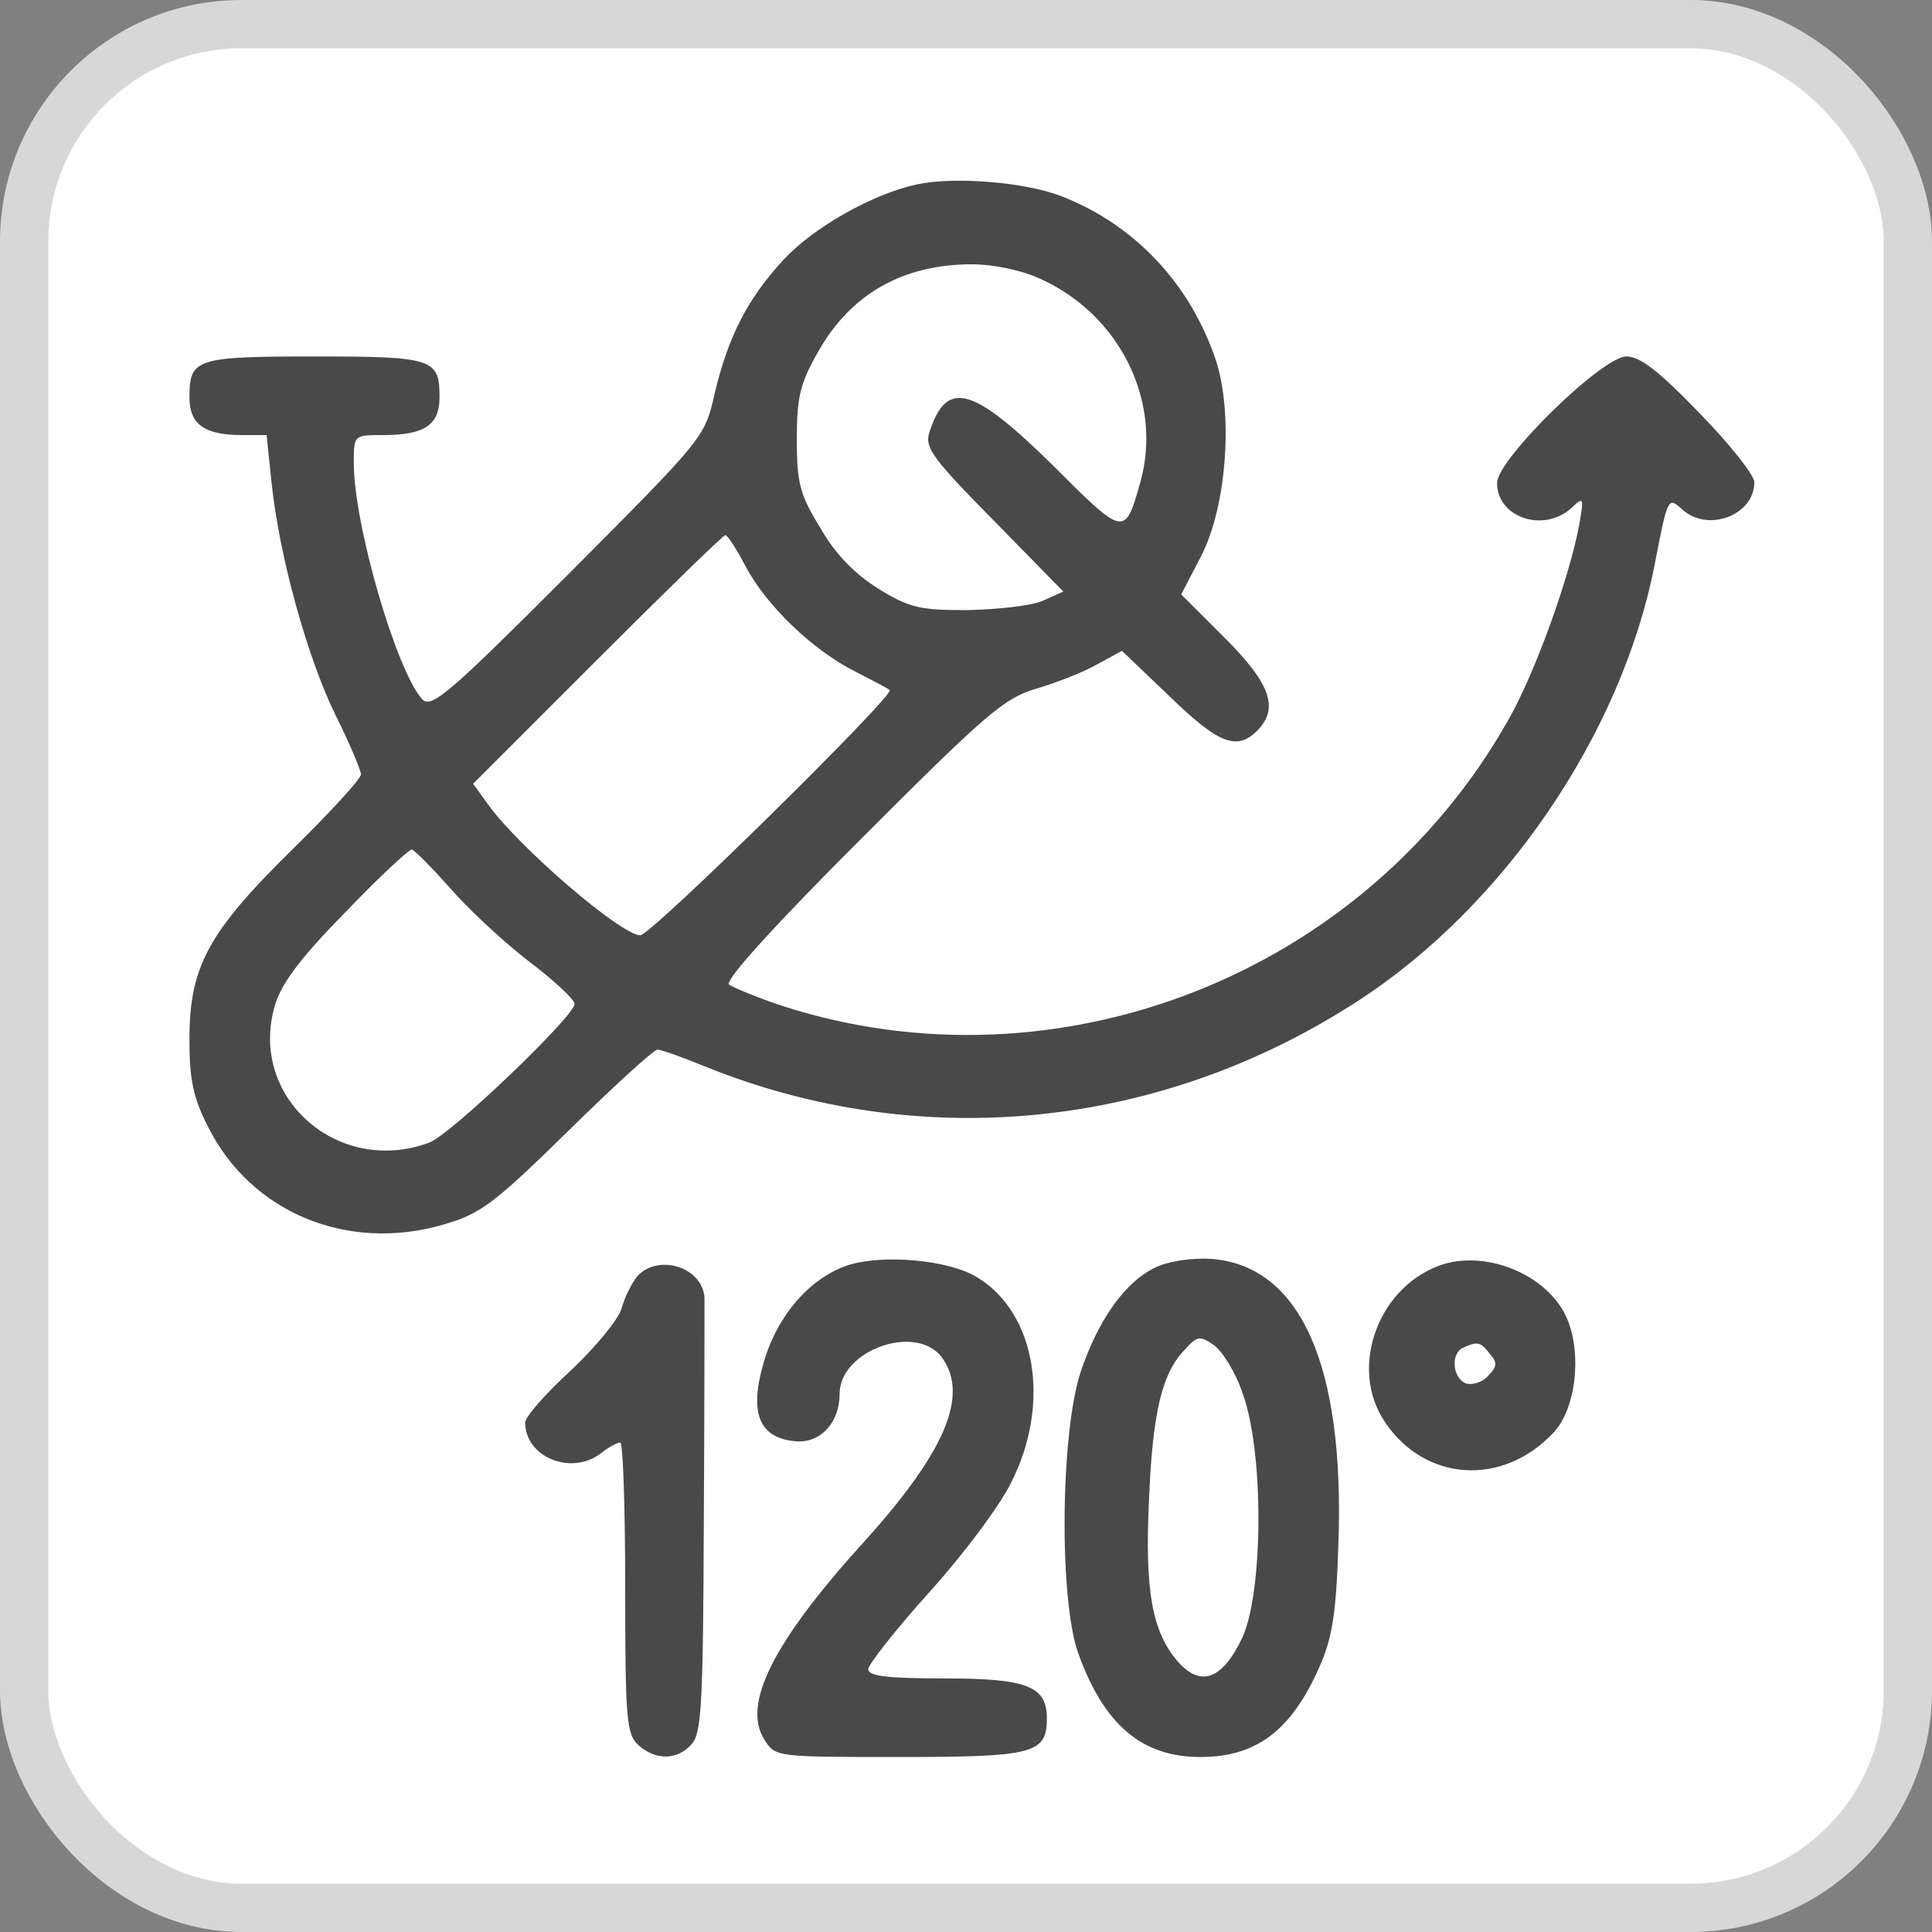 <svg width="40" height="40" viewBox="0 0 40 40" fill="none" xmlns="http://www.w3.org/2000/svg">
<rect x="0" y="0" width="40" height="40" fill="#808080" stroke="none"/>
<rect x="0.5" y="0.5" width="39" height="39" rx="4.5" fill="white"/>
<rect x="0.5" y="0.5" width="39" height="39" rx="4.5" stroke="#D7D7D7"/>
<path d="M18.997 3.815C18.08 4.007 16.852 4.702 16.231 5.368C15.476 6.182 15.077 6.966 14.796 8.149C14.589 9.067 14.574 9.067 11.778 11.878C9.322 14.334 8.937 14.674 8.745 14.481C8.212 13.905 7.325 10.872 7.325 9.585C7.325 9.008 7.325 9.008 7.931 9.008C8.789 9.008 9.1 8.8 9.1 8.223C9.1 7.425 8.967 7.38 6.511 7.38C4.055 7.38 3.922 7.425 3.922 8.223C3.922 8.786 4.233 9.008 5.017 9.008H5.52L5.623 9.999C5.786 11.537 6.363 13.609 6.94 14.792C7.236 15.384 7.473 15.946 7.473 16.035C7.473 16.124 6.836 16.819 6.052 17.588C4.307 19.304 3.922 20.015 3.922 21.523C3.922 22.337 3.996 22.722 4.307 23.328C5.194 25.104 7.191 25.932 9.174 25.355C9.943 25.133 10.21 24.941 11.763 23.417C12.71 22.485 13.538 21.731 13.612 21.731C13.686 21.731 14.145 21.893 14.648 22.101C19.086 23.876 24.042 23.373 28.111 20.725C31.129 18.772 33.555 15.221 34.25 11.73C34.531 10.28 34.531 10.28 34.827 10.546C35.36 11.034 36.322 10.665 36.322 9.984C36.322 9.836 35.804 9.185 35.182 8.549C34.339 7.676 33.954 7.38 33.673 7.38C33.17 7.38 30.995 9.511 30.995 9.999C30.995 10.709 31.942 11.034 32.519 10.531C32.786 10.28 32.8 10.28 32.697 10.857C32.505 11.922 31.78 13.949 31.217 14.925C28.244 20.177 21.897 22.663 16.201 20.828C15.669 20.651 15.18 20.444 15.092 20.384C15.003 20.296 16.038 19.156 17.829 17.366C20.403 14.792 20.787 14.452 21.453 14.259C21.853 14.141 22.43 13.919 22.711 13.757L23.229 13.475L24.22 14.422C25.226 15.399 25.61 15.547 26.025 15.132C26.483 14.674 26.32 14.171 25.359 13.209L24.456 12.307L24.871 11.508C25.403 10.472 25.536 8.534 25.167 7.439C24.634 5.871 23.495 4.658 21.986 4.066C21.231 3.77 19.767 3.652 18.997 3.815ZM21.527 5.768C23.184 6.507 24.072 8.312 23.613 9.969C23.288 11.123 23.288 11.123 21.793 9.629C20.122 7.987 19.589 7.839 19.234 8.978C19.145 9.274 19.352 9.54 20.58 10.783L22.015 12.248L21.586 12.44C21.35 12.543 20.654 12.617 20.033 12.632C19.042 12.632 18.835 12.588 18.184 12.188C17.695 11.878 17.296 11.478 16.985 10.931C16.556 10.236 16.497 9.999 16.497 9.082C16.497 8.209 16.571 7.928 16.941 7.277C17.621 6.078 18.701 5.472 20.122 5.472C20.551 5.472 21.142 5.59 21.527 5.768ZM15.447 11.745C15.876 12.543 16.823 13.461 17.71 13.905C18.05 14.082 18.376 14.245 18.42 14.289C18.524 14.393 13.479 19.364 13.257 19.364C12.858 19.364 10.727 17.529 10.106 16.656L9.795 16.227L12.369 13.653C13.79 12.233 14.973 11.079 15.018 11.079C15.062 11.079 15.254 11.375 15.447 11.745ZM9.292 18.358C9.662 18.787 10.387 19.467 10.92 19.881C11.452 20.281 11.896 20.695 11.896 20.784C11.911 21.02 9.351 23.476 8.893 23.654C6.999 24.364 5.12 22.707 5.697 20.799C5.83 20.355 6.23 19.822 7.147 18.89C7.842 18.165 8.464 17.588 8.523 17.588C8.567 17.588 8.922 17.943 9.292 18.358Z" fill="#494949"/>
<path d="M17.546 26.198C16.762 26.465 16.096 27.234 15.815 28.196C15.505 29.246 15.712 29.764 16.451 29.838C16.969 29.897 17.383 29.468 17.383 28.861C17.383 27.944 18.996 27.382 19.514 28.122C20.061 28.906 19.558 30.075 17.886 31.924C15.993 34.01 15.357 35.297 15.83 36.022C16.052 36.377 16.067 36.377 18.641 36.377C21.407 36.377 21.674 36.303 21.674 35.578C21.674 34.912 21.274 34.75 19.558 34.75C18.389 34.75 17.975 34.705 17.975 34.557C17.975 34.468 18.537 33.744 19.233 32.974C19.928 32.205 20.697 31.184 20.934 30.696C21.762 29.069 21.452 27.19 20.239 26.45C19.647 26.08 18.271 25.962 17.546 26.198Z" fill="#494949"/>
<path d="M23.952 26.228C23.316 26.509 22.739 27.308 22.369 28.418C21.955 29.705 21.925 33.122 22.325 34.232C22.857 35.711 23.641 36.377 24.854 36.377C26.008 36.377 26.733 35.83 27.31 34.528C27.577 33.936 27.665 33.433 27.71 31.968C27.843 28.27 26.926 26.213 25.091 26.065C24.706 26.036 24.203 26.11 23.952 26.228ZM25.727 28.847C26.171 30.06 26.156 32.93 25.727 33.892C25.313 34.779 24.854 34.942 24.381 34.395C23.848 33.773 23.701 32.93 23.789 31.051C23.863 29.246 24.055 28.432 24.529 27.944C24.78 27.663 24.84 27.648 25.121 27.841C25.298 27.959 25.579 28.403 25.727 28.847Z" fill="#494949"/>
<path d="M29.9 26.169C28.554 26.583 27.903 28.299 28.672 29.439C29.501 30.681 31.113 30.785 32.164 29.66C32.682 29.113 32.77 27.782 32.341 27.101C31.868 26.332 30.758 25.918 29.9 26.169ZM30.847 28.033C31.01 28.211 30.995 28.299 30.803 28.492C30.684 28.625 30.462 28.684 30.344 28.64C30.063 28.521 30.034 28.003 30.3 27.9C30.596 27.767 30.655 27.782 30.847 28.033Z" fill="#494949"/>
<path d="M13.196 26.42C13.077 26.568 12.93 26.864 12.87 27.086C12.811 27.308 12.338 27.884 11.82 28.373C11.302 28.846 10.873 29.334 10.873 29.453C10.873 30.163 11.82 30.562 12.441 30.089C12.589 29.971 12.767 29.867 12.841 29.867C12.9 29.867 12.944 31.228 12.944 32.87C12.944 35.607 12.974 35.903 13.211 36.125C13.566 36.45 14.024 36.45 14.32 36.11C14.527 35.888 14.557 35.252 14.572 31.494C14.586 29.098 14.586 27.012 14.586 26.878C14.557 26.242 13.64 25.946 13.196 26.42Z" fill="#494949"/>
</svg>
